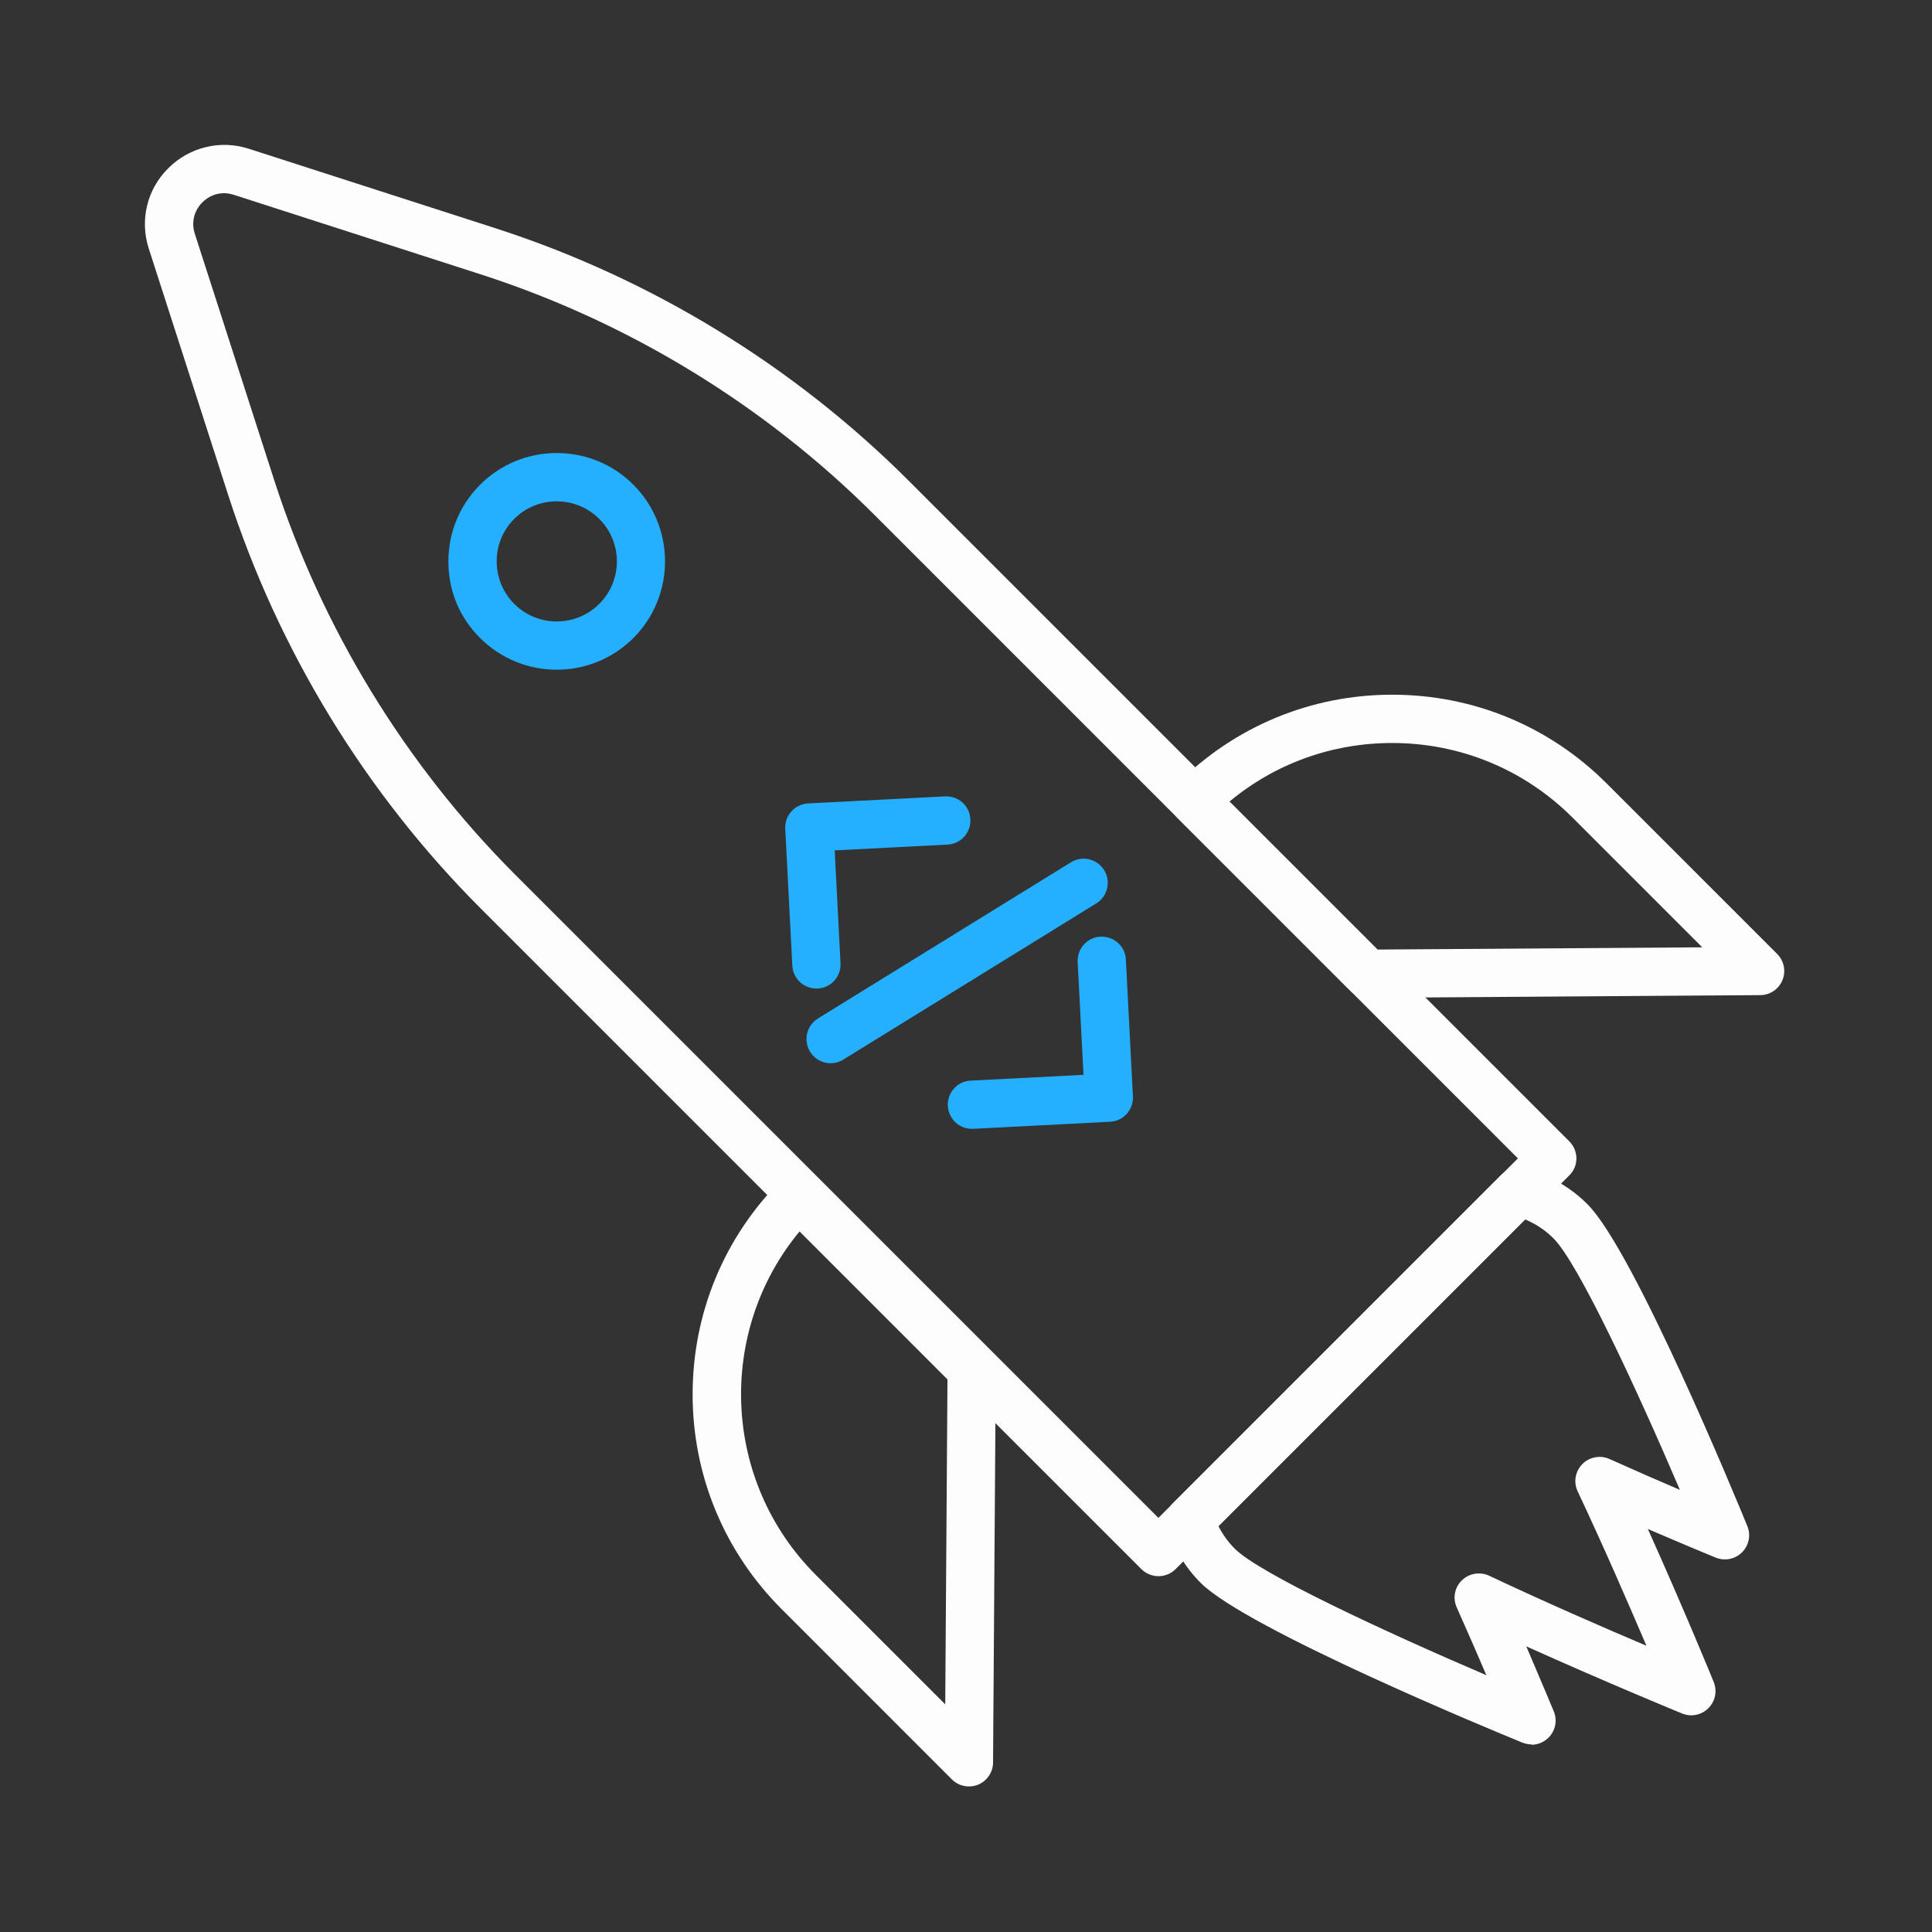 <svg width="80" height="80" viewBox="0 0 80 80" fill="none" xmlns="http://www.w3.org/2000/svg">
<rect x="0" y="0" width="80" height="80" fill="#333333" stroke="none"/>
<path d="M56.62 41.319C56.353 41.319 56.1 41.212 55.913 41.026L48.754 33.866C48.36 33.472 48.36 32.839 48.754 32.453C51.127 30.079 54.287 28.766 57.647 28.766C61.007 28.766 64.167 30.073 66.54 32.453L73.587 39.499C73.874 39.786 73.96 40.212 73.807 40.586C73.653 40.959 73.293 41.206 72.887 41.206L56.627 41.319H56.62ZM50.907 33.193L57.033 39.319L70.487 39.226L65.127 33.866C63.127 31.866 60.474 30.766 57.647 30.766C55.154 30.766 52.8 31.619 50.907 33.193Z" fill="#FDFDFD"/>
<path d="M40.12 73.972C39.86 73.972 39.607 73.873 39.413 73.679L32.367 66.632C29.994 64.259 28.68 61.099 28.68 57.739C28.68 54.379 29.987 51.219 32.367 48.846C32.553 48.659 32.807 48.553 33.074 48.553C33.34 48.553 33.593 48.659 33.78 48.846L40.94 56.006C41.127 56.193 41.233 56.453 41.233 56.719L41.12 72.979C41.12 73.379 40.873 73.746 40.5 73.899C40.38 73.953 40.247 73.972 40.12 73.972ZM33.107 50.992C29.667 55.146 29.893 61.326 33.78 65.213L39.14 70.573L39.233 57.119L33.107 50.992Z" fill="#FDFDFD"/>
<path d="M23.053 27.732C21.907 27.732 20.753 27.292 19.88 26.419C19.007 25.546 18.567 24.446 18.567 23.246C18.567 22.046 19.034 20.919 19.88 20.072C20.727 19.226 21.854 18.759 23.053 18.759C24.253 18.759 25.38 19.226 26.227 20.072C27.974 21.819 27.974 24.672 26.227 26.419C25.354 27.292 24.2 27.732 23.053 27.732ZM23.053 20.759C22.387 20.759 21.76 21.019 21.294 21.486C20.82 21.959 20.567 22.579 20.567 23.246C20.567 23.912 20.827 24.532 21.294 25.006C22.267 25.979 23.847 25.972 24.814 25.006C25.787 24.032 25.787 22.459 24.814 21.486C24.34 21.019 23.72 20.759 23.053 20.759Z" fill="#24B0FF"/>
<path d="M63.42 72.232C63.294 72.232 63.167 72.206 63.04 72.159C61.88 71.686 51.627 67.452 49.72 65.546C49.08 64.906 48.6 64.112 48.327 63.246C48.214 62.892 48.307 62.499 48.574 62.239L62.167 48.646C62.413 48.399 62.773 48.299 63.114 48.386C64.114 48.632 65.02 49.146 65.74 49.872C67.647 51.779 71.88 62.032 72.353 63.192C72.507 63.566 72.42 63.992 72.133 64.279C71.847 64.566 71.42 64.646 71.047 64.499C71.027 64.492 69.86 64.012 68.234 63.312C69.734 66.646 70.947 69.606 70.96 69.646C71.114 70.019 71.027 70.446 70.74 70.732C70.454 71.019 70.027 71.106 69.653 70.952C69.614 70.939 66.58 69.692 63.2 68.172C63.873 69.739 64.334 70.852 64.34 70.866C64.493 71.239 64.407 71.666 64.12 71.952C63.927 72.146 63.673 72.246 63.413 72.246L63.42 72.232ZM50.453 63.192C50.627 63.539 50.853 63.852 51.133 64.132C52.16 65.159 57.387 67.586 61.547 69.366C61.2 68.552 60.773 67.579 60.32 66.559C60.147 66.179 60.233 65.726 60.533 65.439C60.834 65.146 61.28 65.072 61.66 65.246C63.993 66.346 66.454 67.419 68.174 68.146C67.454 66.459 66.407 64.046 65.327 61.752C65.147 61.372 65.227 60.926 65.52 60.626C65.814 60.326 66.267 60.246 66.64 60.412C67.7 60.886 68.713 61.332 69.56 61.692C67.78 57.526 65.353 52.299 64.327 51.279C63.987 50.939 63.587 50.672 63.147 50.492L50.453 63.186V63.192Z" fill="#FDFDFD"/>
<path d="M47.967 65.266C47.714 65.266 47.453 65.166 47.26 64.972L19.913 37.626C15.14 32.852 11.527 26.939 9.454 20.512L6.16 10.292C5.78 9.112 6.087 7.839 6.967 6.966C7.84 6.092 9.12 5.779 10.3 6.159L20.52 9.452C26.947 11.526 32.86 15.139 37.633 19.912L64.98 47.259C65.374 47.652 65.374 48.286 64.98 48.672L48.68 64.972C48.487 65.166 48.227 65.266 47.974 65.266H47.967ZM9.28 7.999C8.947 7.999 8.627 8.132 8.38 8.379C8.034 8.726 7.914 9.212 8.067 9.679L11.36 19.899C13.334 26.019 16.78 31.659 21.327 36.212L47.967 62.852L62.853 47.966L36.214 21.326C31.667 16.779 26.027 13.332 19.9 11.359L9.68 8.066C9.547 8.026 9.407 7.999 9.274 7.999H9.28Z" fill="#FDFDFD"/>
<path d="M33.136 40.677C32.948 40.507 32.822 40.259 32.808 39.986L32.516 34.318C32.502 34.054 32.593 33.794 32.771 33.596C32.95 33.398 33.199 33.282 33.462 33.268L39.131 32.977C39.686 32.948 40.157 33.372 40.18 33.923C40.209 34.479 39.785 34.949 39.233 34.973L34.563 35.213L34.804 39.883C34.832 40.439 34.408 40.909 33.857 40.933C33.584 40.947 33.324 40.847 33.136 40.677Z" fill="#24B0FF"/>
<path d="M39.576 46.487C39.388 46.317 39.262 46.069 39.248 45.795C39.219 45.24 39.644 44.77 40.195 44.746L44.865 44.506L44.624 39.836C44.596 39.28 45.02 38.81 45.571 38.786C46.122 38.763 46.597 39.182 46.62 39.733L46.912 45.401C46.926 45.665 46.835 45.924 46.657 46.122C46.478 46.32 46.229 46.437 45.965 46.45L40.297 46.742C40.024 46.756 39.764 46.656 39.576 46.487Z" fill="#24B0FF"/>
<path d="M33.724 43.767C33.655 43.704 33.595 43.632 33.543 43.55C33.255 43.083 33.398 42.467 33.869 42.173L44.346 35.705C44.817 35.412 45.433 35.565 45.722 36.031C46.01 36.498 45.867 37.114 45.396 37.407L34.92 43.875C34.531 44.117 34.046 44.057 33.724 43.767Z" fill="#24B0FF"/>
</svg>
